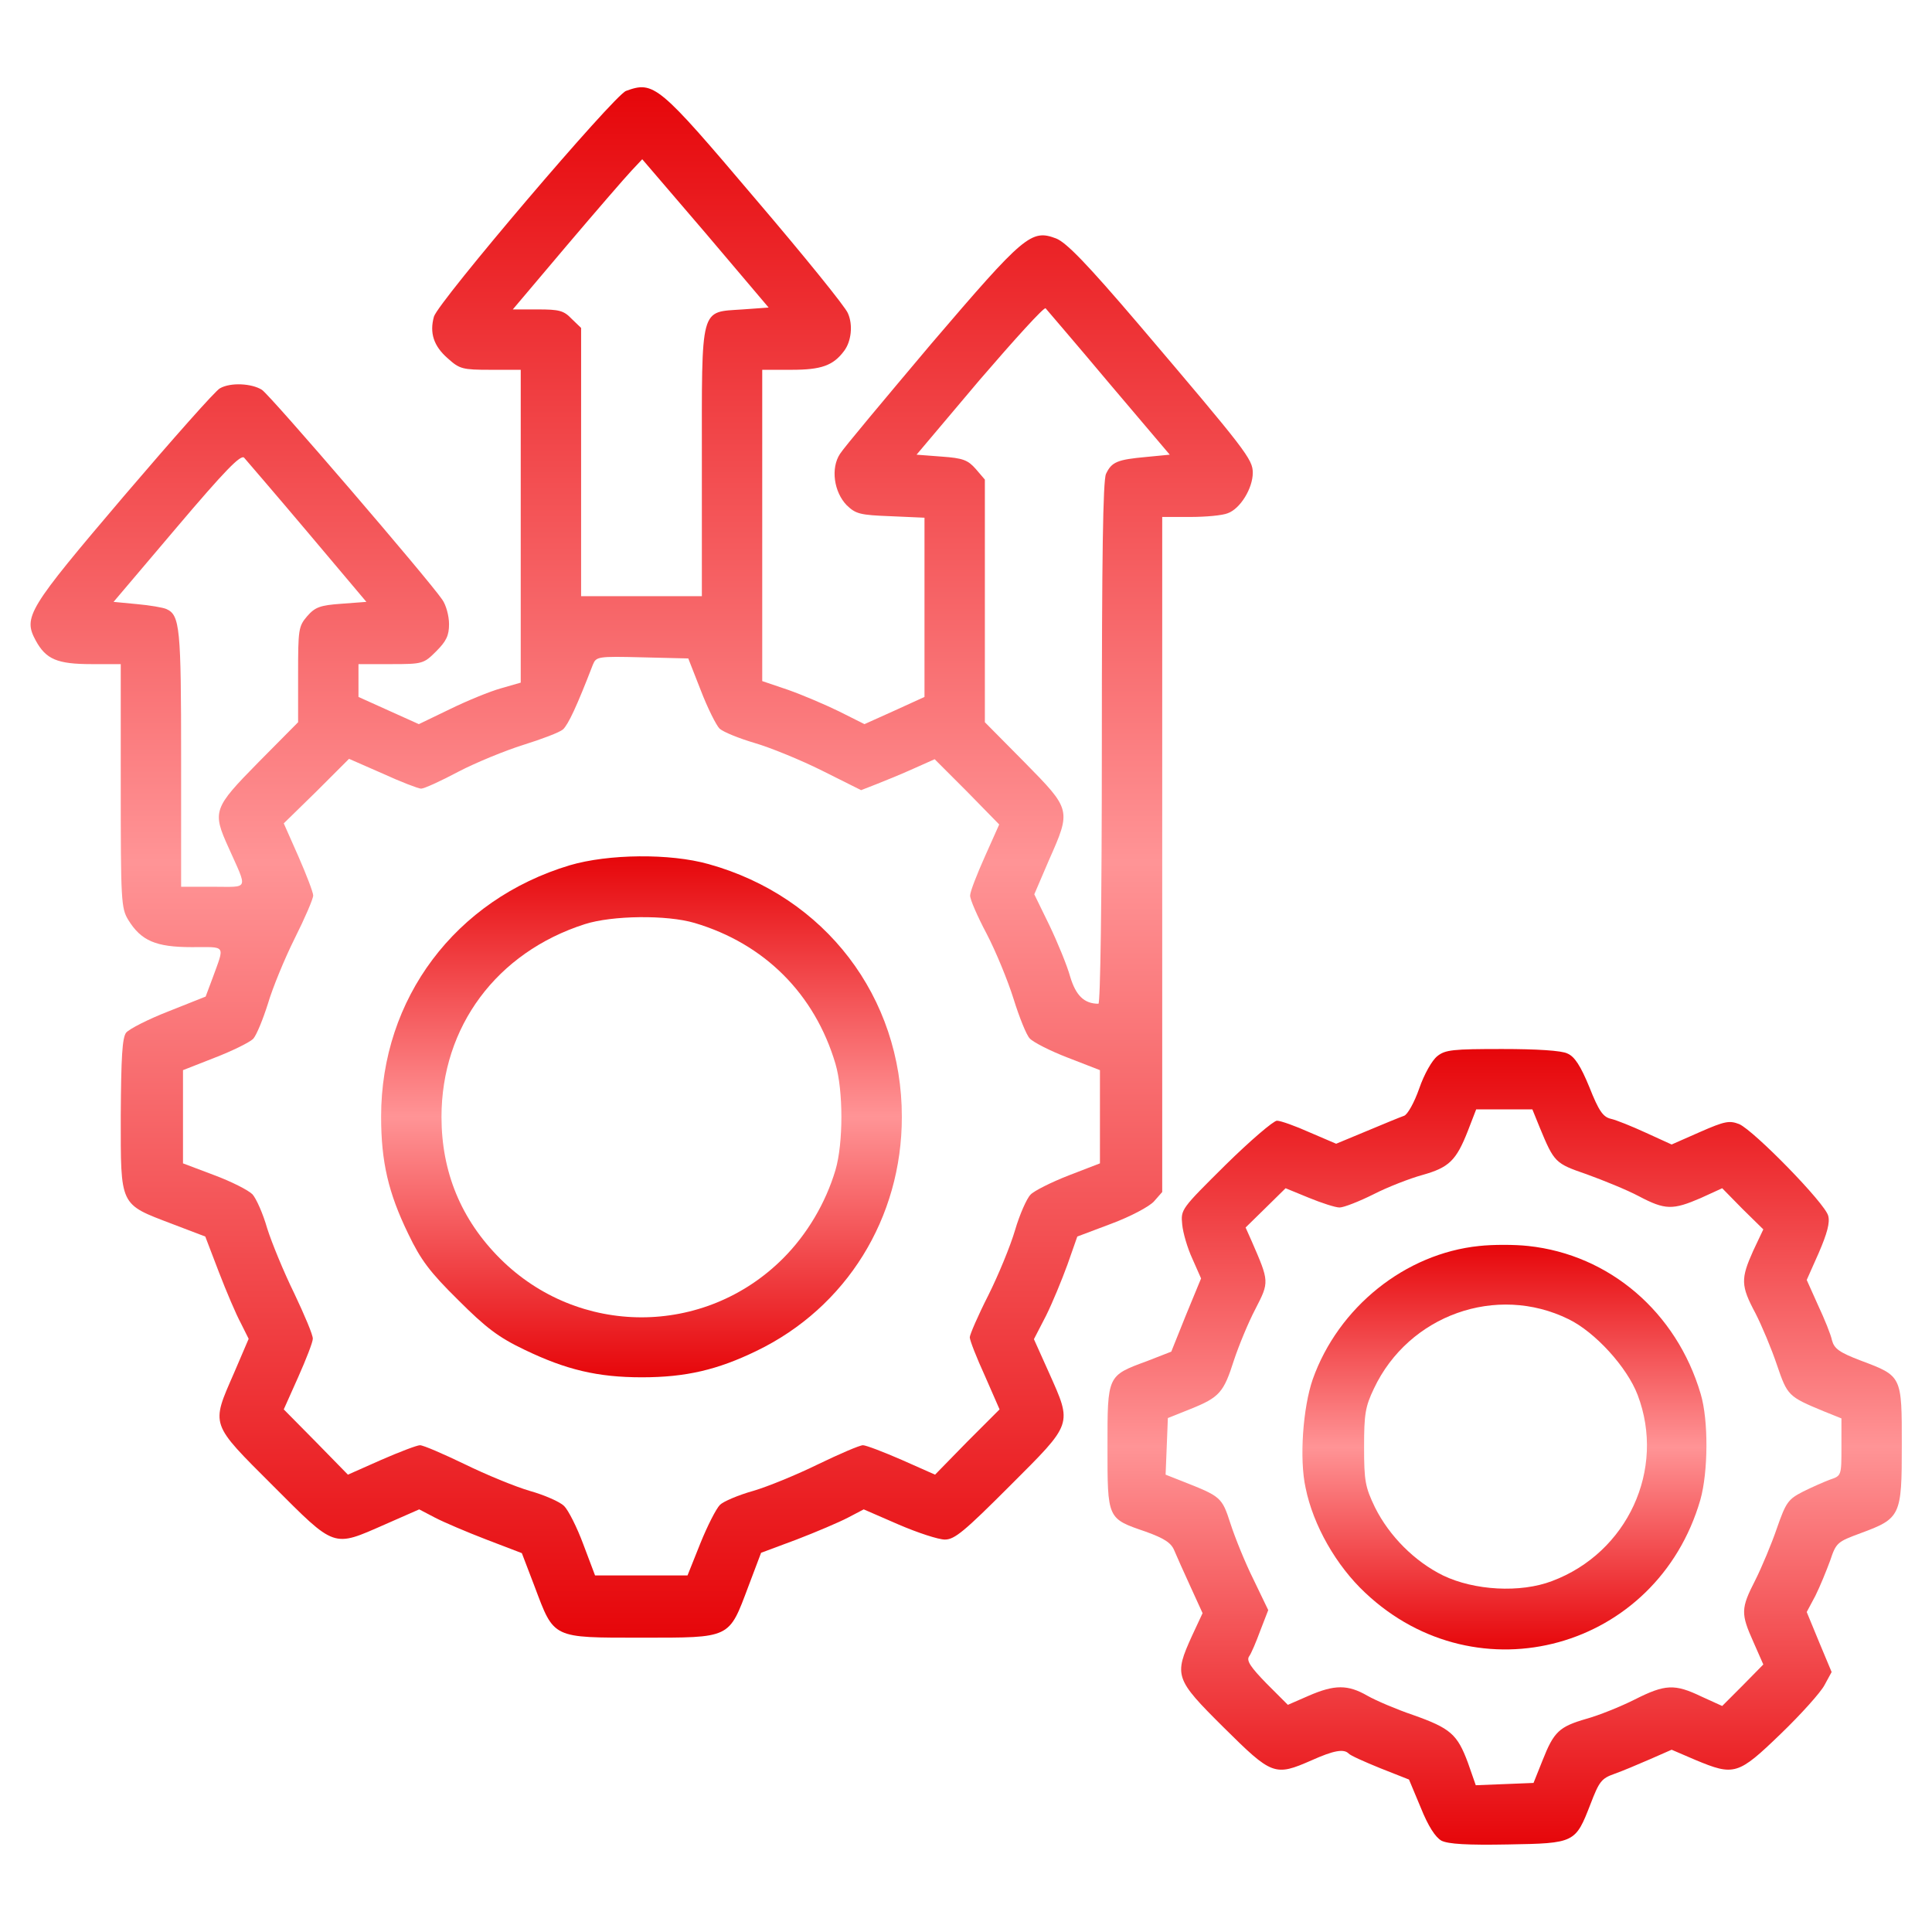 <svg width="64" height="64" viewBox="0 0 64 64" fill="none" xmlns="http://www.w3.org/2000/svg">
<path d="M20.737 3.012C20.337 3.162 14.525 9.988 14.375 10.488C14.225 11.025 14.362 11.463 14.837 11.875C15.225 12.225 15.325 12.25 16.25 12.25H17.25V17.425V22.613L16.6 22.8C16.237 22.9 15.475 23.212 14.912 23.488L13.875 23.988L12.875 23.538L11.875 23.087V22.55V22H12.95C14 22 14.037 21.988 14.45 21.575C14.787 21.238 14.875 21.05 14.875 20.675C14.875 20.4 14.775 20.038 14.65 19.863C14.2 19.2 8.962 13.1 8.675 12.912C8.337 12.7 7.637 12.662 7.287 12.863C7.15 12.925 5.725 14.537 4.112 16.425C0.9 20.2 0.762 20.438 1.187 21.225C1.525 21.837 1.887 22 3.037 22H4V26.025C4 29.837 4.012 30.087 4.25 30.475C4.675 31.163 5.162 31.375 6.35 31.375C7.512 31.375 7.45 31.275 7.037 32.413L6.812 33.013L5.587 33.5C4.912 33.763 4.275 34.087 4.175 34.212C4.05 34.388 4.012 35.013 4 36.962C4 39.975 3.95 39.875 5.687 40.538L6.8 40.962L7.25 42.138C7.5 42.788 7.825 43.55 7.975 43.825L8.237 44.35L7.75 45.487C6.987 47.237 6.95 47.125 9.037 49.212C11.125 51.3 11.012 51.263 12.75 50.5L13.887 50L14.412 50.275C14.7 50.425 15.462 50.75 16.112 51L17.287 51.45L17.712 52.562C18.362 54.288 18.275 54.25 21.25 54.25C24.225 54.25 24.137 54.288 24.787 52.562L25.212 51.438L26.387 51C27.037 50.75 27.8 50.425 28.087 50.275L28.612 50L29.762 50.5C30.4 50.775 31.087 51 31.3 51C31.625 51 31.95 50.725 33.462 49.212C35.55 47.125 35.525 47.212 34.75 45.475L34.25 44.362L34.65 43.587C34.862 43.163 35.175 42.4 35.362 41.888L35.687 40.962L36.812 40.538C37.45 40.3 38.062 39.975 38.225 39.8L38.5 39.487V28.3V17.125H39.425C39.937 17.125 40.5 17.075 40.675 17C41.087 16.85 41.5 16.175 41.5 15.662C41.5 15.213 41.287 14.938 37.725 10.75C35.987 8.713 35.325 8.037 34.987 7.9C34.162 7.588 33.937 7.775 30.85 11.387C29.312 13.213 27.937 14.85 27.825 15.037C27.512 15.512 27.625 16.3 28.05 16.738C28.35 17.025 28.487 17.062 29.5 17.1L30.625 17.15V20.125V23.087L29.637 23.538L28.637 23.988L27.787 23.562C27.325 23.337 26.562 23.012 26.1 22.85L25.25 22.562V17.413V12.25H26.225C27.2 12.25 27.6 12.113 27.962 11.625C28.2 11.312 28.262 10.762 28.087 10.375C28.012 10.175 26.625 8.463 25.012 6.575C21.812 2.8 21.662 2.675 20.737 3.012ZM24.6 10.25C23.175 10.35 23.25 10.075 23.25 15.325V19.75H21.25H19.25V15.312V10.863L18.937 10.562C18.675 10.287 18.525 10.25 17.812 10.25H16.987L18.762 8.15C19.737 7 20.7 5.888 20.912 5.662L21.275 5.275L23.375 7.725L25.462 10.188L24.6 10.25ZM36.737 12.688L38.75 15.062L37.975 15.137C37.012 15.225 36.825 15.3 36.637 15.7C36.537 15.925 36.5 18.462 36.5 24.625C36.5 29.887 36.45 33.25 36.387 33.25C35.912 33.25 35.637 32.975 35.45 32.35C35.35 31.988 35.037 31.225 34.762 30.65L34.262 29.625L34.75 28.488C35.487 26.825 35.487 26.825 33.937 25.25L32.625 23.925V19.913V15.887L32.325 15.537C32.062 15.238 31.9 15.175 31.187 15.125L30.362 15.062L32.45 12.588C33.612 11.238 34.587 10.162 34.637 10.213C34.687 10.275 35.637 11.375 36.737 12.688ZM10.187 17.625L12.137 19.938L11.312 20C10.6 20.05 10.437 20.113 10.175 20.413C9.887 20.75 9.875 20.85 9.875 22.35V23.925L8.562 25.25C7.062 26.775 7.025 26.875 7.575 28.087C8.212 29.512 8.262 29.375 7.062 29.375H6V25.125C6 20.8 5.962 20.375 5.512 20.175C5.4 20.125 4.962 20.05 4.537 20.012L3.762 19.938L5.85 17.475C7.45 15.588 7.975 15.05 8.087 15.162C8.162 15.25 9.112 16.35 10.187 17.625ZM23.212 22.863C23.437 23.45 23.725 24.025 23.837 24.137C23.962 24.25 24.487 24.462 25 24.613C25.512 24.762 26.525 25.175 27.225 25.525L28.525 26.175L29.037 25.975C29.325 25.863 29.875 25.637 30.262 25.462L30.962 25.15L32.037 26.225L33.1 27.312L32.625 28.375C32.362 28.962 32.137 29.538 32.137 29.663C32.125 29.775 32.375 30.35 32.687 30.938C32.987 31.512 33.387 32.487 33.575 33.087C33.762 33.688 34 34.288 34.112 34.4C34.225 34.525 34.787 34.812 35.375 35.038L36.437 35.45V36.987V38.538L35.4 38.938C34.825 39.163 34.25 39.45 34.137 39.575C34.012 39.7 33.775 40.237 33.625 40.75C33.475 41.263 33.075 42.237 32.737 42.913C32.4 43.575 32.125 44.212 32.125 44.3C32.125 44.4 32.35 44.975 32.625 45.575L33.112 46.688L32.037 47.763L30.975 48.85L29.875 48.362C29.275 48.1 28.687 47.875 28.587 47.875C28.475 47.875 27.812 48.163 27.112 48.5C26.4 48.85 25.425 49.25 24.95 49.388C24.462 49.525 23.962 49.737 23.85 49.85C23.725 49.975 23.437 50.538 23.2 51.125L22.775 52.188H21.25H19.712L19.325 51.163C19.112 50.587 18.825 50.025 18.687 49.888C18.55 49.75 18.037 49.525 17.55 49.388C17.075 49.25 16.1 48.85 15.387 48.5C14.687 48.163 14.025 47.875 13.912 47.875C13.812 47.875 13.225 48.1 12.625 48.362L11.525 48.85L10.462 47.763L9.4 46.688L9.875 45.625C10.137 45.038 10.362 44.462 10.362 44.35C10.375 44.237 10.087 43.562 9.75 42.85C9.4 42.138 9 41.163 8.85 40.688C8.712 40.2 8.487 39.7 8.362 39.562C8.225 39.425 7.662 39.138 7.087 38.925L6.062 38.538V37V35.45L7.112 35.038C7.7 34.812 8.275 34.525 8.387 34.413C8.5 34.288 8.712 33.763 8.875 33.25C9.025 32.737 9.425 31.762 9.762 31.087C10.1 30.413 10.375 29.775 10.375 29.663C10.375 29.562 10.15 28.975 9.887 28.375L9.4 27.275L10.487 26.212L11.562 25.137L12.675 25.625C13.275 25.9 13.862 26.125 13.95 26.125C14.05 26.125 14.6 25.875 15.187 25.562C15.762 25.262 16.737 24.863 17.337 24.675C17.937 24.488 18.537 24.262 18.65 24.163C18.825 24 19.112 23.387 19.637 22.025C19.75 21.75 19.787 21.738 21.275 21.775L22.8 21.812L23.212 22.863Z" fill="url(#paint0_linear_226_22)"/>
<path d="M18.875 28.663C15.088 29.8 12.625 33.075 12.625 36.987C12.625 38.487 12.863 39.513 13.525 40.875C13.938 41.737 14.238 42.138 15.175 43.062C16.1 43.987 16.512 44.3 17.375 44.712C18.75 45.375 19.8 45.625 21.262 45.625C22.725 45.625 23.775 45.375 25.062 44.75C28.038 43.312 29.875 40.35 29.875 37C29.875 33.025 27.337 29.7 23.475 28.625C22.188 28.262 20.15 28.288 18.875 28.663ZM23.012 30.575C25.325 31.262 26.988 32.925 27.675 35.237C27.938 36.125 27.938 37.875 27.675 38.763C27.35 39.85 26.738 40.888 25.938 41.688C23.337 44.288 19.163 44.288 16.562 41.688C15.275 40.4 14.625 38.825 14.625 37C14.625 34.013 16.45 31.55 19.375 30.613C20.275 30.325 22.087 30.3 23.012 30.575Z" fill="url(#paint1_linear_226_22)"/>
<path d="M47.612 34.987C47.437 35.125 47.175 35.587 47.012 36.062C46.85 36.525 46.625 36.925 46.512 36.962C46.4 37 45.85 37.225 45.287 37.462L44.262 37.888L43.387 37.513C42.912 37.3 42.425 37.125 42.3 37.125C42.187 37.125 41.412 37.788 40.6 38.587C39.125 40.05 39.112 40.062 39.162 40.562C39.187 40.837 39.337 41.35 39.5 41.7L39.787 42.35L39.287 43.562L38.8 44.775L38 45.087C36.675 45.575 36.687 45.55 36.687 47.925C36.687 50.325 36.675 50.3 37.95 50.737C38.575 50.962 38.8 51.112 38.9 51.362C38.975 51.538 39.212 52.075 39.437 52.562L39.837 53.438L39.487 54.188C38.887 55.513 38.912 55.612 40.537 57.225C42.137 58.812 42.225 58.85 43.45 58.312C44.175 57.987 44.512 57.925 44.675 58.087C44.725 58.15 45.2 58.362 45.725 58.575L46.675 58.95L47.062 59.875C47.312 60.5 47.55 60.862 47.75 60.975C47.975 61.087 48.6 61.125 49.95 61.1C52.175 61.062 52.187 61.05 52.687 59.763C52.975 59.013 53.05 58.913 53.475 58.763C53.725 58.675 54.262 58.45 54.662 58.275L55.375 57.962L56.162 58.3C57.45 58.837 57.575 58.8 58.987 57.438C59.662 56.788 60.312 56.062 60.437 55.825L60.675 55.388L60.262 54.4L59.85 53.4L60.137 52.862C60.287 52.562 60.5 52.038 60.625 51.7C60.825 51.1 60.862 51.075 61.637 50.788C62.962 50.3 63 50.212 63 47.888C63 45.575 63.012 45.587 61.65 45.075C60.925 44.8 60.762 44.675 60.687 44.4C60.65 44.212 60.437 43.688 60.225 43.237L59.85 42.4L60.25 41.5C60.525 40.862 60.625 40.5 60.562 40.275C60.462 39.862 58.1 37.45 57.612 37.237C57.287 37.112 57.137 37.138 56.312 37.5L55.375 37.913L54.525 37.525C54.062 37.312 53.537 37.1 53.362 37.062C53.1 37 52.962 36.8 52.65 36.013C52.362 35.312 52.162 35 51.925 34.9C51.737 34.8 50.9 34.75 49.762 34.75C48.125 34.75 47.875 34.775 47.612 34.987ZM51 37.337C51.487 38.513 51.512 38.538 52.562 38.9C53.112 39.1 53.887 39.413 54.287 39.625C55.162 40.087 55.412 40.087 56.337 39.688L57.05 39.362L57.725 40.05L58.412 40.725L58.075 41.438C57.662 42.362 57.662 42.587 58.15 43.5C58.362 43.913 58.687 44.688 58.862 45.212C59.212 46.237 59.237 46.263 60.412 46.75L61 46.987V47.938C61 48.875 61 48.888 60.625 49.013C60.425 49.087 60.025 49.263 59.725 49.413C59.237 49.663 59.162 49.763 58.862 50.625C58.687 51.138 58.362 51.913 58.15 52.337C57.662 53.288 57.662 53.45 58.087 54.4L58.412 55.138L57.737 55.825L57.05 56.513L56.362 56.2C55.475 55.775 55.162 55.788 54.15 56.3C53.675 56.538 52.962 56.825 52.55 56.938C51.65 57.2 51.475 57.362 51.1 58.312L50.8 59.062L49.85 59.1L48.887 59.138L48.625 58.388C48.275 57.45 48.05 57.25 46.812 56.812C46.262 56.625 45.587 56.337 45.3 56.175C44.65 55.8 44.212 55.8 43.35 56.175L42.662 56.475L41.962 55.775C41.425 55.225 41.287 55.013 41.375 54.875C41.45 54.775 41.612 54.388 41.75 54.013L42.012 53.337L41.525 52.325C41.25 51.775 40.912 50.938 40.762 50.475C40.475 49.587 40.45 49.575 39.15 49.062L38.612 48.85L38.65 47.913L38.687 46.975L39.437 46.675C40.4 46.288 40.537 46.125 40.875 45.062C41.037 44.575 41.35 43.812 41.587 43.362C42.05 42.462 42.05 42.462 41.462 41.112L41.262 40.663L41.925 40.013L42.587 39.362L43.35 39.675C43.775 39.85 44.237 40 44.375 40C44.512 40 45.025 39.8 45.5 39.562C45.962 39.325 46.7 39.038 47.112 38.925C48 38.675 48.237 38.45 48.625 37.462L48.9 36.75H49.837H50.762L51 37.337Z" fill="url(#paint2_linear_226_22)"/>
<path d="M49 41.275C46.55 41.525 44.337 43.3 43.487 45.688C43.162 46.625 43.037 48.325 43.25 49.288C43.5 50.525 44.262 51.862 45.225 52.763C48.95 56.275 54.887 54.638 56.325 49.688C56.587 48.763 56.6 47.05 56.337 46.175C55.537 43.462 53.312 41.562 50.625 41.275C50.175 41.225 49.45 41.225 49 41.275ZM51.962 43.7C52.837 44.125 53.9 45.288 54.25 46.212C55.187 48.675 53.912 51.438 51.412 52.375C50.362 52.775 48.837 52.688 47.8 52.188C46.862 51.725 46.025 50.888 45.55 49.938C45.225 49.263 45.187 49.062 45.187 47.938C45.187 46.85 45.225 46.6 45.512 46C46.662 43.562 49.575 42.525 51.962 43.7Z" fill="url(#paint3_linear_226_22)"/>
<defs>
<linearGradient id="paint0_linear_226_22" x1="21.257" y1="54.25" x2="21.257" y2="2.891" gradientUnits="userSpaceOnUse">
<stop stop-color="#E6060A"/>
<stop offset="0.5" stop-color="#FF9496"/>
<stop offset="1" stop-color="#E6060A"/>
</linearGradient>
<linearGradient id="paint1_linear_226_22" x1="21.25" y1="45.625" x2="21.25" y2="28.367" gradientUnits="userSpaceOnUse">
<stop stop-color="#E6060A"/>
<stop offset="0.5" stop-color="#FF9496"/>
<stop offset="1" stop-color="#E6060A"/>
</linearGradient>
<linearGradient id="paint2_linear_226_22" x1="49.844" y1="61.107" x2="49.844" y2="34.75" gradientUnits="userSpaceOnUse">
<stop stop-color="#E6060A"/>
<stop offset="0.5" stop-color="#FF9496"/>
<stop offset="1" stop-color="#E6060A"/>
</linearGradient>
<linearGradient id="paint3_linear_226_22" x1="49.837" y1="54.64" x2="49.837" y2="41.237" gradientUnits="userSpaceOnUse">
<stop stop-color="#E6060A"/>
<stop offset="0.5" stop-color="#FF9496"/>
<stop offset="1" stop-color="#E6060A"/>
</linearGradient>
</defs>
</svg>
